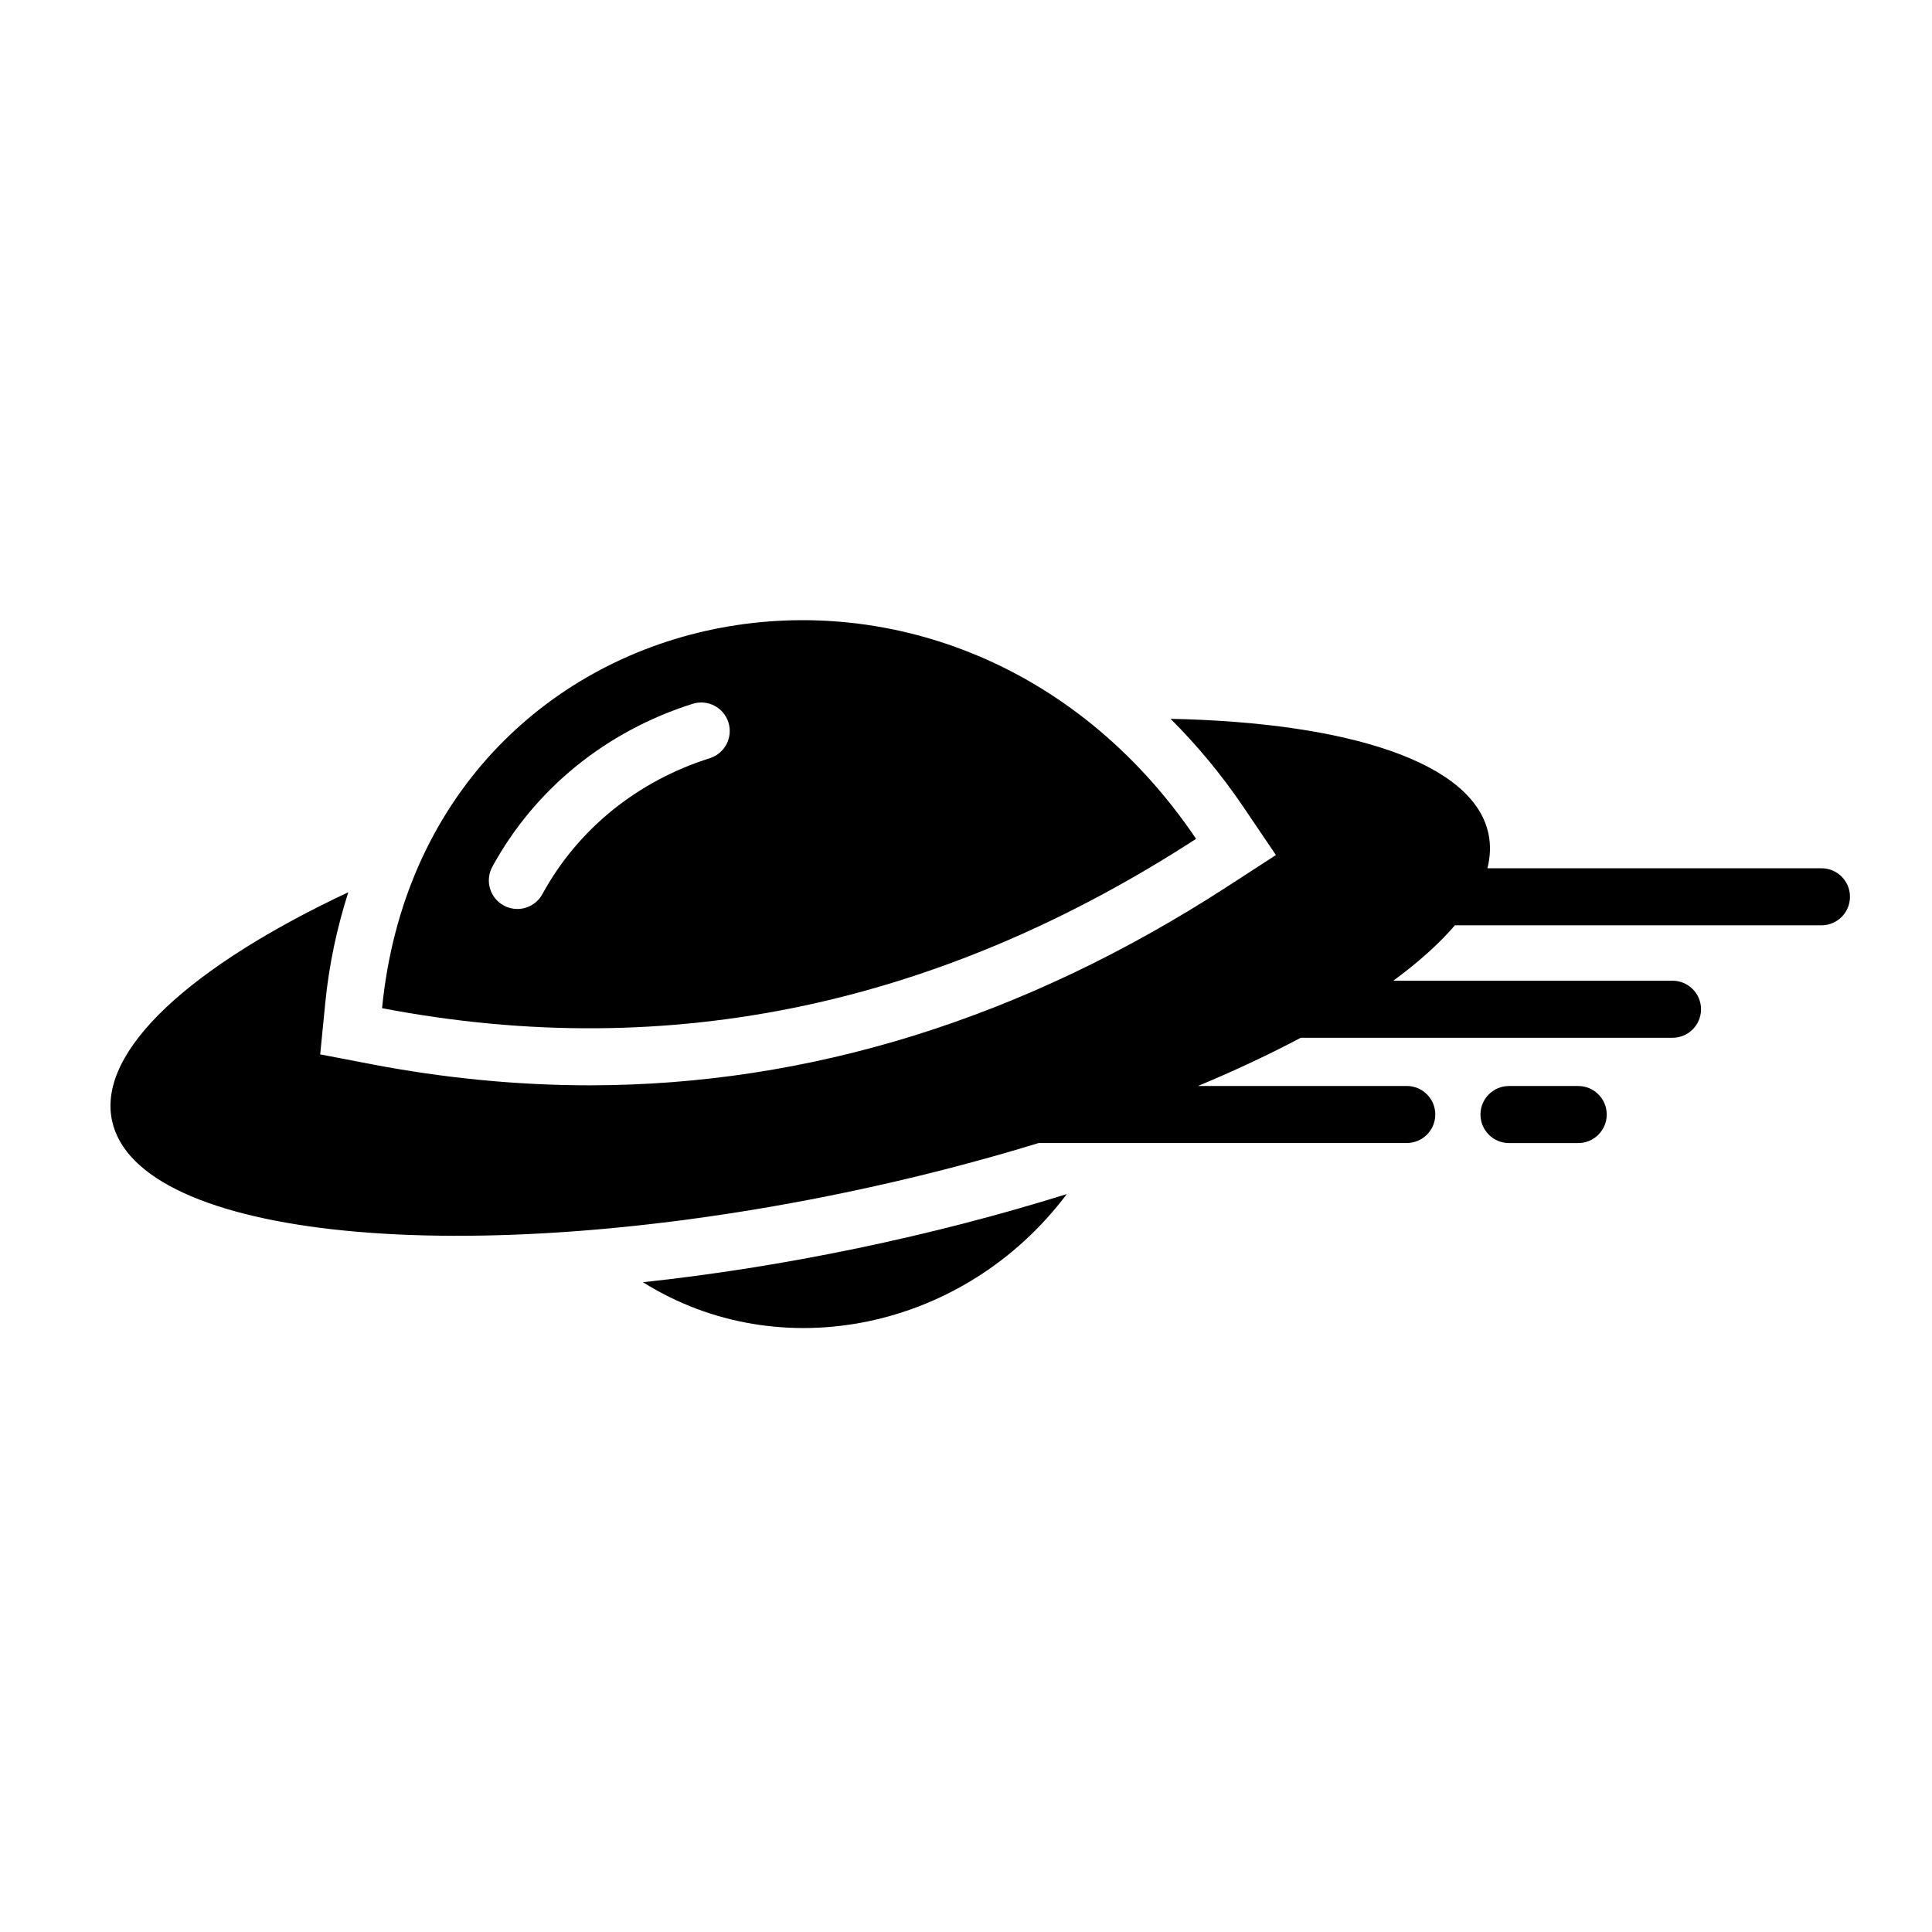 <?xml version="1.0" encoding="UTF-8"?>
<!-- Uploaded to: ICON Repo, www.iconrepo.com, Generator: ICON Repo Mixer Tools -->
<svg fill="#000000" width="800px" height="800px" version="1.1" viewBox="144 144 512 512" xmlns="http://www.w3.org/2000/svg">
 <g>
  <path d="m626.71 374.1h-88.531c0.785-3.109 0.902-6.152 0.289-9.094-3.93-18.898-36.844-29.527-84.254-30.512 6.996 6.992 13.477 14.758 19.281 23.336l8.637 12.766-12.934 8.387c-53.887 34.93-110.75 52.637-168.99 52.637-0.004 0 0 0 0 0-18.973 0-38.422-1.883-57.801-5.598l-13.551-2.602 1.355-13.734c1.012-10.258 3.152-19.984 6.09-29.23-41.609 19.551-66.488 41.906-62.629 60.441 6.555 31.512 93.609 40.094 194.27 19.148 18-3.742 35.207-8.191 51.316-13.133h97.547c4.176 0 7.559-3.379 7.559-7.559 0-4.176-3.379-7.559-7.559-7.559h-55.316c9.855-4.109 18.965-8.395 27.223-12.773h98.52c4.176 0 7.559-3.379 7.559-7.559 0-4.176-3.379-7.559-7.559-7.559l-74.012 0.008c6.688-4.902 12.176-9.828 16.348-14.695h97.137c4.176 0 7.559-3.379 7.559-7.559 0-4.176-3.379-7.559-7.559-7.559z"/>
  <path d="m562.24 446.92c4.176 0 7.559-3.379 7.559-7.559 0-4.176-3.379-7.559-7.559-7.559h-18.34c-4.176 0-7.559 3.379-7.559 7.559 0 4.176 3.379 7.559 7.559 7.559z"/>
  <path d="m460.98 366.3c-64.988-96.062-204.69-66.902-215.73 44.879 77.078 14.77 148.77-1.48 215.73-44.879zm-173.24 14.648c-1.371 2.516-3.965 3.941-6.641 3.941-1.223 0-2.465-0.297-3.613-0.926-3.664-1.996-5.012-6.59-3.019-10.254 11.219-20.57 30.074-35.91 53.082-43.191 3.988-1.254 8.227 0.945 9.488 4.926 1.258 3.981-0.945 8.227-4.926 9.488-19.273 6.09-35.027 18.883-44.371 36.016z"/>
  <path d="m426.72 460.44c-17.637 5.516-36.355 10.383-55.691 14.402-19.18 3.988-38.23 6.984-56.633 8.961 36.34 22.801 85.266 12.645 112.32-23.363z"/>
 </g>
</svg>